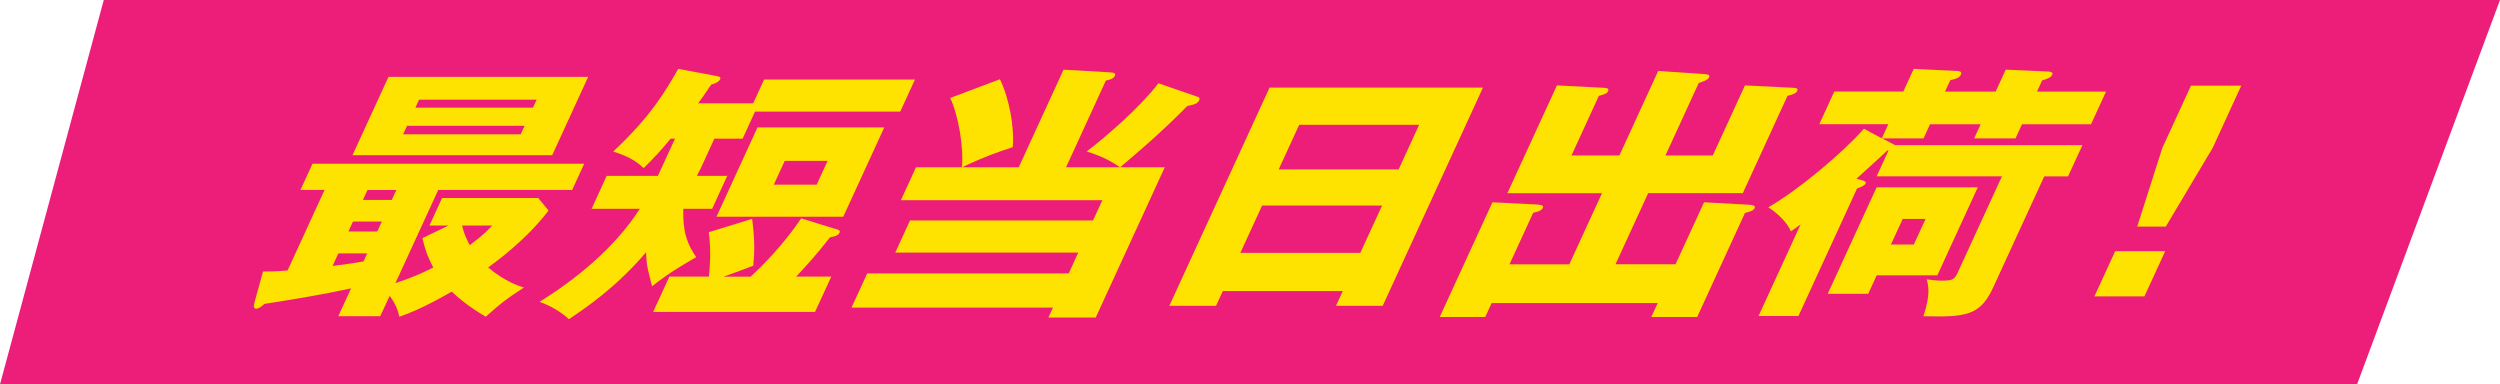<?xml version="1.0" encoding="UTF-8"?><svg id="_レイヤー_2" xmlns="http://www.w3.org/2000/svg" viewBox="0 0 461.84 70.99"><defs><style>.cls-1{fill:#ffe300;}.cls-2{fill:#ed1e79;}</style></defs><g id="contents"><polygon class="cls-2" points="435.44 70.99 0 70.99 19.17 0 461.84 0 435.44 70.99"/><path class="cls-1" d="M73.07,52.29c2.85-.94,4.62-1.68,6.98-2.87-1.15-2.17-1.62-3.66-2.01-5.43l4.81-2.32h-3.52l2.34-5.09h17.76l1.9,2.32c-4.05,5.34-9.67,9.44-11.16,10.52,3.08,2.52,5.35,3.31,6.6,3.71-3.54,2.32-3.9,2.62-7.04,5.38-3.21-1.88-5.21-3.61-6.28-4.64-5.26,3.06-8.28,4.15-9.67,4.64-.28-1.19-.67-2.37-1.8-3.85l-1.73,3.75h-7.75l2.36-5.14c-5.19,1.14-10.85,2.07-16,2.87-.63.54-1.07.89-1.51.89-.55,0-.52-.54-.33-1.19l1.57-5.68c1.32,0,2.42,0,4.54-.2l6.83-14.87h-4.45l2.22-4.84h50.19l-2.22,4.84h-24.74l-7.9,17.19ZM67.84,46.81h-5.33l-1.07,2.32c3.69-.49,4.1-.54,5.72-.84l.68-1.48ZM70.54,40.93h-5.33l-.84,1.83h5.33l.84-1.83ZM108.66,14.2l-6.65,14.47h-36.89l6.65-14.47h36.89ZM73.22,35.1h-5.33l-.84,1.83h5.33l.84-1.83ZM75.2,23.24l-.73,1.58h21.72l.73-1.58h-21.72ZM98.46,19.89l.68-1.48h-21.72l-.68,1.48h21.72ZM85.37,41.67c.36,1.73,1.26,3.36,1.42,3.61,2.33-1.73,3.26-2.67,4.13-3.61h-5.55Z"/><path class="cls-1" d="M129.32,31.35c-.16.35-.4.74-.58,1.14h5.61l-2.79,6.08h-5.33c-.14,4.5.84,6.67,2.38,8.94-5.08,2.91-6.73,4.25-8.14,5.38-.74-2.82-1.01-3.66-1.13-6.27-5.58,6.52-11.08,10.23-14.25,12.35-2.03-1.93-4.6-2.91-5.4-3.21,6.17-3.85,13.74-9.68,18.51-17.19h-8.91l2.79-6.08h9.46l3.16-6.87h-.82c-1.62,1.98-2.66,3.16-4.97,5.43-1.51-1.38-2.85-2.17-5.63-3.06,7.01-6.52,9.78-11.36,12.02-15.27l6.83,1.28c.61.1,1.12.2.91.64-.2.44-.86.79-1.66.99-1.35,1.98-1.71,2.52-2.41,3.46h10.17l2.02-4.4h27.87l-2.72,5.93h-26.83l-2.29,4.99h-5.22l-2.63,5.73ZM138.66,51.11c2.07-1.88,6.03-5.83,9.35-10.77l6.69,2.07c.25.05.55.25.41.54-.27.59-.89.74-1.78.89-2.27,2.91-4.01,4.89-6.25,7.26h6.49l-3,6.52h-29.91l3-6.52h7.31c.08-.89.49-4.55-.03-8.2l8.01-2.47c.47,3.75.47,6.03.21,8.65-2.54.99-2.86,1.09-5.49,2.03h5ZM163.36,23.54l-7.58,16.5h-23.42l7.58-16.5h23.42ZM144.97,29.72l-2.02,4.4h7.92l2.02-4.4h-7.92Z"/><path class="cls-1" d="M220.7,19.24c-.45.15-.94.25-1.37.35-5.18,5.29-10.42,9.63-12.4,11.31h8.25l-12.76,27.76h-8.74l.84-1.83h-37.22l2.91-6.32h37.22l1.77-3.85h-33.81l2.72-5.93h33.81l1.73-3.75h-37.22l2.79-6.08h8.47c.39-3.61-.66-9.68-2.15-12.8l9.18-3.46c1.71,3.46,2.71,8.94,2.37,12.55-2.9.94-5.54,1.88-9.34,3.71h10.45l8.28-18.03,8.51.49c.69.05,1.22.1.97.64-.25.54-.81.69-1.67.89l-7.35,16.01h9.95c-2-1.38-3.59-2.12-6.14-2.91,3.63-2.77,9.77-8.1,13.26-12.6l7.31,2.52c.2.05.36.3.22.59-.16.35-.44.59-.83.74Z"/><path class="cls-1" d="M225.9,53.77l-1.25,2.72h-8.63l18.52-40.31h39.42l-18.52,40.31h-8.63l1.25-2.72h-22.16ZM251.3,46.71l4.02-8.74h-22.16l-4.02,8.74h22.16ZM258.38,31.3l3.79-8.25h-22.16l-3.79,8.25h22.16Z"/><path class="cls-1" d="M309.53,48.83l5.27-11.46,8.1.44c.75.05,1.49.1,1.24.64-.25.54-1.03.69-1.78.89l-8.83,19.22h-8.47l1.18-2.57h-30.68l-1.18,2.57h-8.41l9.74-21.19,7.96.4c.86.05,1.6.1,1.35.64-.27.59-1.3.79-1.78.89l-4.38,9.53h11.05l6.04-13.14h-17.48l9.15-19.91,8.65.44c.33,0,1.08.05.8.64-.2.44-.9.64-1.7.84l-5.06,11.02h8.85l7.17-15.61,8.05.54c.91.05,1.6.1,1.35.64-.18.4-.81.69-1.91,1.04l-6.15,13.39h8.74l5.95-12.94,8.87.44c.44,0,1.02.05.77.59-.25.54-1.03.69-1.78.89l-8.26,17.98h-17.48l-6.04,13.14h11.11Z"/><path class="cls-1" d="M353.56,12.72l8.06.4c.49,0,.84.2.64.64-.32.69-1.05.84-1.96,1.04l-.98,2.12h9.35l1.86-4.05,7.92.35c.58.05.84.2.66.59-.25.54-.97.79-1.85,1.04l-.95,2.07h12.75l-2.77,6.03h-12.75l-1.2,2.62h-7.64l1.2-2.62h-9.35l-1.2,2.62h-7.64l2,1.04c.14.05.23.1.35.2h34.64l-2.66,5.78h-4.4l-9.4,20.45c-2.38,5.19-4.87,5.58-12.92,5.38,1.39-4.1.9-5.78.6-6.82.83.1,1.7.25,2.86.25,2.14,0,2.36-.35,2.99-1.73l8.06-17.54h-23.15l2.2-4.79h-.22c-1.08,1.04-1.54,1.43-5.71,5.24l1.13.3c.14.05.73.2.58.54-.2.44-1,.74-1.59.94l-10.83,23.56h-7.37l7.76-16.9c-.67.49-1.06.74-1.8,1.28-.53-1.48-2.41-3.36-4.17-4.45,5.6-3.21,13.83-10.13,17.67-14.52l3.31,1.78,1.2-2.62h-12.75l2.77-6.03h12.75l1.93-4.2ZM357.92,50.86h-11.22l-1.57,3.41h-7.48l9.03-19.66h18.69l-7.47,16.25ZM355.73,40.44h-4.23l-2.18,4.74h4.23l2.18-4.74Z"/><path class="cls-1" d="M390.75,46.41h9.24l-3.84,8.35h-9.24l3.84-8.35ZM414.04,15.83l-5.29,11.51-8.65,14.52h-5.28l4.64-14.52,5.29-11.51h9.29Z"/></g></svg>